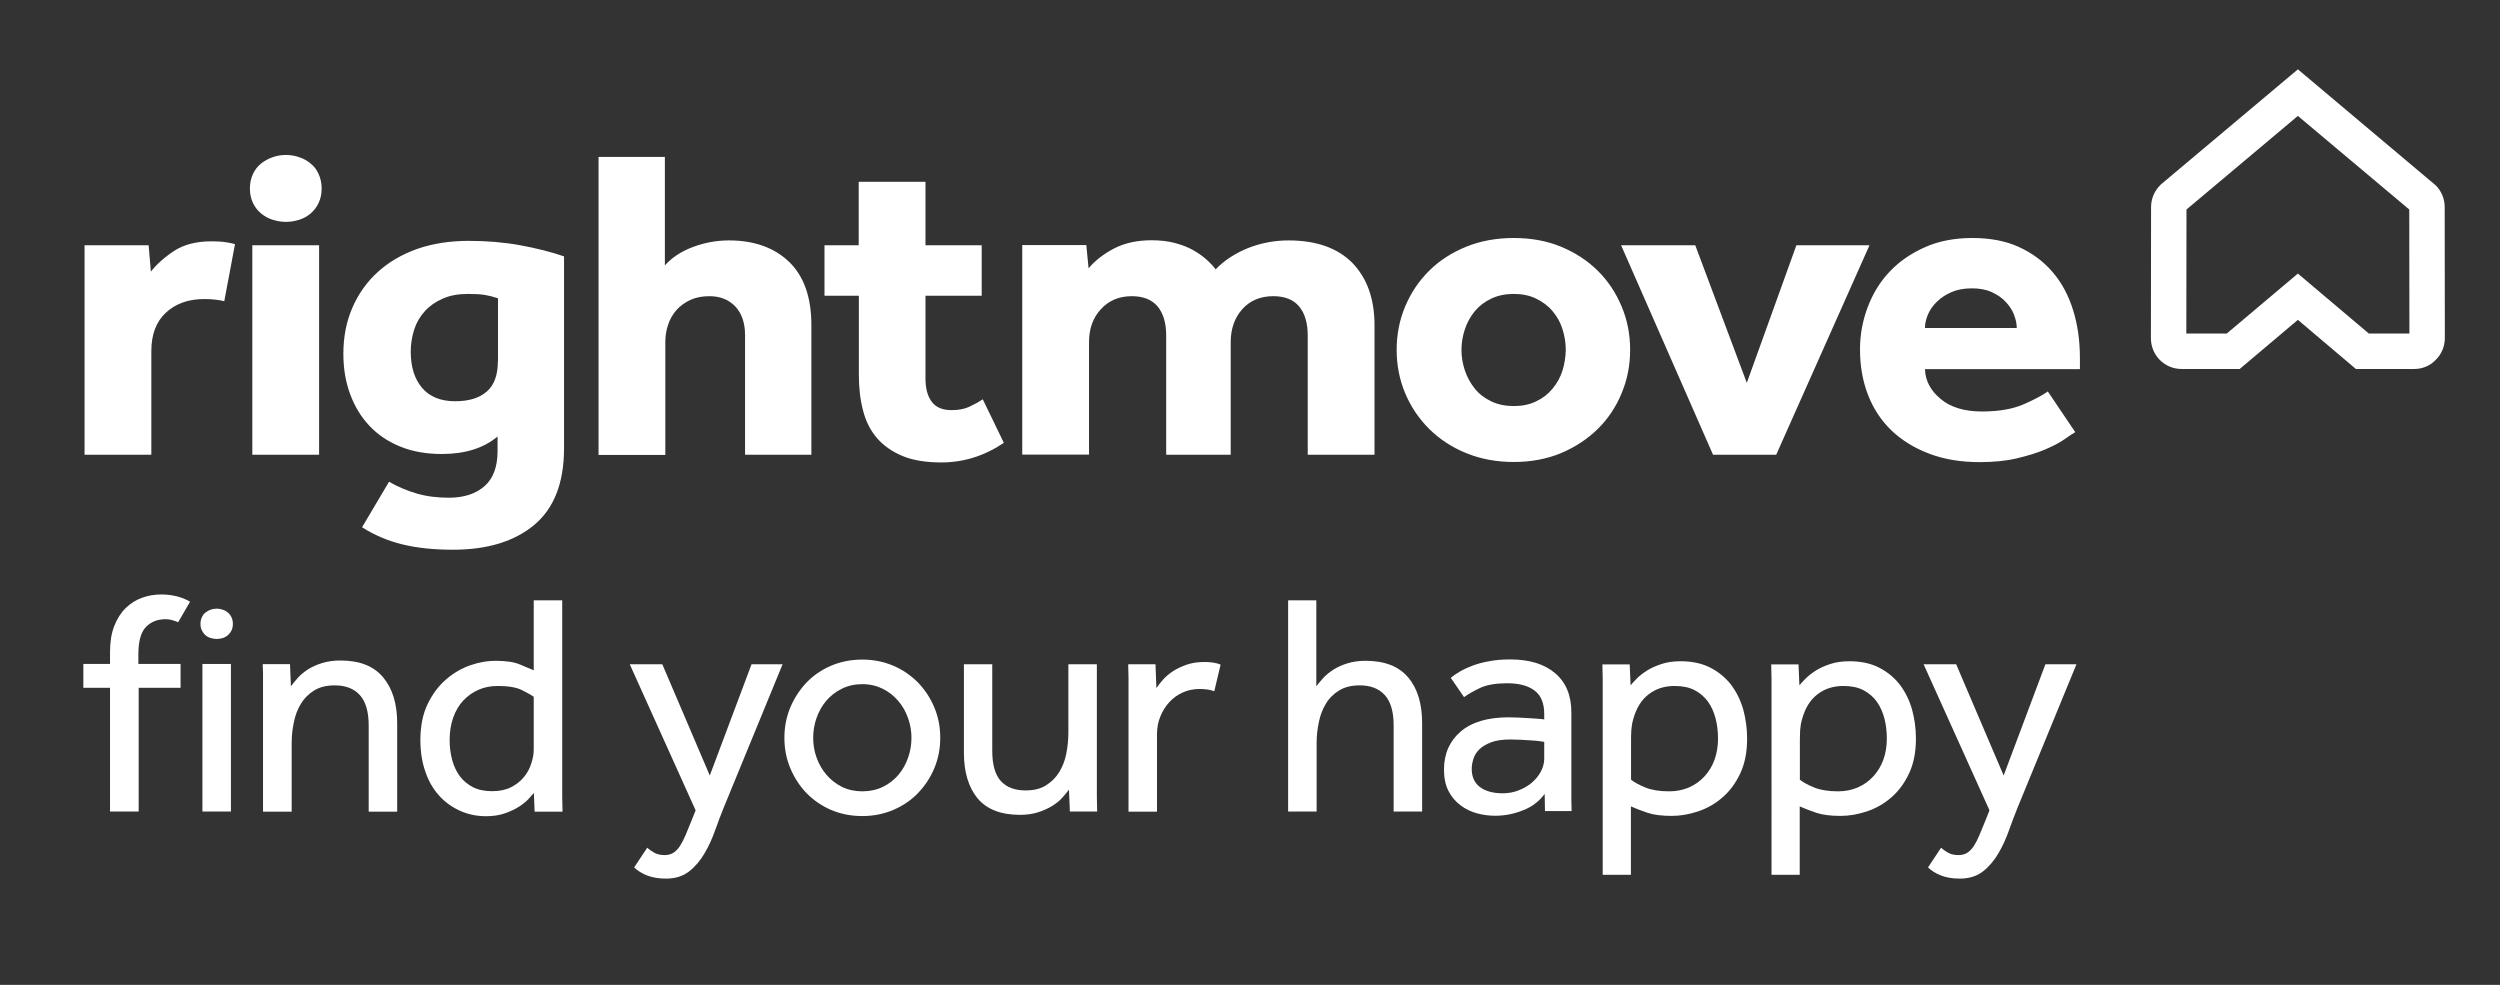 <?xml version="1.0" encoding="utf-8"?>
<!-- Generator: Adobe Illustrator 25.2.3, SVG Export Plug-In . SVG Version: 6.00 Build 0)  -->
<svg version="1.1" id="Layer_1" xmlns="http://www.w3.org/2000/svg" xmlns:xlink="http://www.w3.org/1999/xlink" x="0px" y="0px"
	 viewBox="0 0 1658.6 653.4" style="enable-background:new 0 0 1658.6 653.4;" xml:space="preserve">
<rect x="0" y="0" width="1658.6" height="653.4" fill="#333333" stroke="none"/>
<style type="text/css">
	.st0{fill:#FFFFFF;}
</style>
<path class="st0" d="M1571.6,221.3h26.9l-0.1-82.3l-73.9-62.1l-73.9,62.1l-0.1,82.3h26.8l47.2-39.8L1571.6,221.3z M1601.7,244.8
	H1563l-38.5-32.6l-38.6,32.6h-38.6c-5.4,0-10.5-2.1-14.4-6c-3.8-3.8-5.9-9-5.9-14.4l0.1-87c0-5.4,2.1-10.4,5.8-14.3l0.8-0.8
	l90.8-76.3l91.6,77.1c3.7,3.8,5.8,8.9,5.8,14.2l0.1,87c0,5.4-2.1,10.6-6,14.4C1612.3,242.7,1607.1,244.8,1601.7,244.8"/>
<path class="st0" d="M854.8,159.5c-9.2,0-18.1,1.7-26.6,5c-8.5,3.4-15.8,8.1-21.7,14.2c-1.6-2.2-3.7-4.4-6.3-6.7
	c-2.6-2.3-5.5-4.3-8.9-6.2c-3.4-1.9-7.3-3.4-11.9-4.6c-4.5-1.2-9.6-1.8-15.4-1.8c-9.4,0-17.7,1.8-24.6,5.3c-7,3.6-12.7,8-17.2,13.3
	l-1.5-15.4h-42.5v139h44.3V227c0-8.9,2.6-16.2,7.9-21.9c5.2-5.7,12.1-8.6,20.5-8.6c7.6,0,13.3,2.3,17.1,6.8c3.8,4.6,5.7,11,5.7,19.3
	v79.1h42.8V227c0-8.9,2.6-16.2,7.7-21.9c5.1-5.7,12-8.6,20.6-8.6c7.6,0,13.3,2.3,17.1,6.8c3.8,4.6,5.7,11,5.7,19.3v79.1h44.3v-86
	c0-17.4-4.9-31.1-14.6-41.2C887.4,164.5,873.3,159.5,854.8,159.5 M1036.6,245.9c-1.4,4.4-3.6,8.4-6.6,12c-3,3.6-6.6,6.4-10.9,8.4
	c-4.3,2.1-9.2,3.1-14.8,3.1c-5.5,0-10.5-1-14.9-3.1c-4.4-2.1-8.1-4.9-10.9-8.4c-2.9-3.6-5.1-7.6-6.6-12c-1.5-4.4-2.3-9-2.3-13.8
	c0-4.7,0.8-9.3,2.3-13.8c1.5-4.4,3.7-8.4,6.6-11.9c2.9-3.5,6.5-6.2,10.9-8.3c4.4-2.1,9.4-3.1,14.9-3.1c5.5,0,10.5,1,14.8,3.1
	c4.3,2.1,8,4.8,10.9,8.3c3,3.5,5.2,7.4,6.6,11.9c1.4,4.4,2.2,9,2.2,13.8C1038.7,236.8,1038,241.4,1036.6,245.9 M1060,179.6
	c-6.8-6.7-14.9-12-24.3-15.9c-9.4-3.9-19.9-5.8-31.4-5.8c-11.5,0-22,1.9-31.6,5.8c-9.5,3.9-17.7,9.1-24.5,15.9
	c-6.8,6.7-12.1,14.6-15.9,23.6c-3.8,9-5.7,18.6-5.7,28.9c0,10.3,1.9,19.9,5.7,28.9c3.8,9,9.1,16.8,15.9,23.6
	c6.8,6.7,14.9,12.1,24.5,16c9.5,3.9,20.1,5.9,31.6,5.9c11.5,0,22-2,31.4-5.9c9.4-4,17.5-9.3,24.3-16c6.8-6.7,12.1-14.6,15.8-23.6
	c3.8-9,5.7-18.6,5.7-28.9c0-10.3-1.9-19.9-5.7-28.9C1072,194.2,1066.8,186.3,1060,179.6 M1191.8,162.7l-32.9,91.3l-34.2-91.3h-49.2
	l61,139h41.9l61.9-139H1191.8z M1277.1,217.6c0-3,0.7-6,2-9c1.3-3.1,3.3-5.9,5.9-8.4c2.6-2.6,5.8-4.7,9.7-6.4
	c3.9-1.7,8.4-2.5,13.5-2.5c5.1,0,9.5,0.8,13.2,2.5c3.7,1.7,6.8,3.8,9.2,6.4c2.5,2.6,4.3,5.4,5.5,8.4c1.2,3.1,1.9,6.1,1.9,9H1277.1z
	 M1379.9,237.7c0-11.7-1.5-22.4-4.6-32.2c-3.1-9.8-7.6-18.2-13.7-25.2c-6-7-13.5-12.5-22.3-16.5c-8.8-4-19.1-5.9-30.8-5.9
	c-11.7,0-22.2,2-31.4,6.1c-9.2,4.1-17,9.4-23.4,16.2c-6.4,6.7-11.2,14.6-14.6,23.6c-3.4,9-5.1,18.3-5.1,28c0,11.1,1.8,21.2,5.4,30.4
	c3.6,9.2,8.8,17,15.7,23.6c6.9,6.5,15.2,11.6,25.1,15.3c9.8,3.7,20.9,5.5,33.2,5.5c9.2,0,17.4-0.8,24.6-2.5
	c7.2-1.7,13.4-3.6,18.6-5.8c5.2-2.2,9.5-4.4,12.8-6.7c3.3-2.3,5.7-3.9,7.4-4.9l-18.2-27c-3.3,2.4-8.5,5.2-15.7,8.4s-16.5,4.9-28,4.9
	c-11.7,0-20.9-2.8-27.5-8.4c-6.7-5.6-10.1-12.2-10.3-19.7h102.8V237.7z M643,269.9c-3.3,1.5-7.2,2.2-11.7,2.2
	c-6,0-10.3-1.8-13.1-5.5c-2.8-3.7-4.2-8.8-4.2-15.6v-54.8h37.3v-33.5h-37.3v-42.1h-44.3v42.1H547v33.5h22.8v52.5
	c0,8.7,0.9,16.6,2.8,23.7c1.8,7.1,4.9,13.2,9.2,18.2c4.3,5,10,9,16.9,11.9c7,2.9,15.6,4.3,25.9,4.3c14.8,0,28.6-4.4,41.4-13
	l-14-28.9C649.2,266.8,646.2,268.4,643,269.9 M140.4,160.1c-10.3,0-18.6,2.2-25.1,6.5c-6.5,4.3-11.5,8.9-15.2,13.6l-1.5-17.5H56.1
	v139h44.3V233c0-11.1,3.2-19.6,9.7-25.6c6.5-6,14.9-9,25.4-9c5,0,9.4,0.5,13.3,1.4l7.1-37.8c-1.8-0.5-3.6-1-5.5-1.2
	C147.7,160.3,144.3,160.1,140.4,160.1 M167.4,301.7h44.3v-139h-44.3V301.7z M330.3,239.8c0,9.1-2.5,15.8-7.4,20
	c-4.9,4.3-11.9,6.4-20.9,6.4c-9.7,0-17-3-22-8.9c-5-5.9-7.5-13.9-7.5-24c0-5.1,0.8-10,2.3-14.7c1.5-4.6,3.9-8.7,7.1-12.2
	c3.2-3.5,7.1-6.2,11.9-8.3c4.7-2.1,10.3-3.1,16.6-3.1c4.7,0,8.5,0.2,11.4,0.7c2.9,0.5,5.7,1.2,8.6,2.2V239.8z M310.9,159.8
	c-12.5,0-23.9,1.8-34,5.3c-10.2,3.6-18.9,8.7-26.2,15.3c-7.3,6.6-12.9,14.5-16.9,23.7c-4,9.2-6,19.4-6,30.7c0,9.7,1.5,18.6,4.5,26.7
	c3,8.1,7.2,15.1,12.8,21c5.5,5.9,12.4,10.5,20.5,13.8c8.1,3.3,17.3,4.9,27.6,4.9c15.4,0,27.7-3.9,36.9-11.6v9.8
	c0,10.3-2.9,18-8.6,23.1c-5.8,5.1-13.7,7.7-23.7,7.7c-7.8,0-14.9-0.9-21.4-2.8c-6.5-1.9-12.6-4.5-18.3-7.8l-17.9,30.2
	c8,5.1,16.8,8.9,26.5,11.3c9.6,2.4,20.9,3.6,33.9,3.6c22.8,0,40.7-5.5,53.9-16.5c13.1-11,19.7-27.9,19.7-50.8V170.1
	c-8.6-3-18.3-5.4-29.1-7.4C334.1,160.7,322.8,159.8,310.9,159.8 M483.6,159.5c-8,0-15.9,1.4-23.7,4.3c-7.8,2.9-14.1,7-18.8,12.3v-72
	h-44v197.7h44.3V227c0-4.1,0.6-8,1.9-11.7c1.2-3.6,3.1-6.9,5.5-9.6c2.5-2.8,5.5-5,9.2-6.7c3.7-1.7,7.9-2.5,12.6-2.5
	c7.2,0,12.9,2.3,17.2,6.8c4.3,4.6,6.5,10.9,6.5,19v79.4h44v-86c0-18.6-5-32.6-14.9-42.1C513.5,164.2,500.2,159.5,483.6,159.5
	 M206.1,108.5c-2.2-1.8-4.7-3.3-7.6-4.2c-2.9-1-5.8-1.5-8.8-1.5c-3,0-6,0.5-8.8,1.5c-2.9,1-5.4,2.4-7.7,4.2c-2.3,1.8-4.1,4.2-5.4,7
	c-1.3,2.8-2,6-2,9.6c0,3.6,0.7,6.7,2,9.5c1.3,2.8,3.1,5.1,5.4,7c2.3,1.9,4.8,3.3,7.7,4.2c2.9,0.9,5.8,1.4,8.8,1.4c3,0,6-0.5,8.8-1.4
	c2.9-0.9,5.4-2.3,7.6-4.2c2.2-1.9,4-4.2,5.3-7c1.3-2.8,2-5.9,2-9.5c0-3.6-0.7-6.7-2-9.6C210.1,112.6,208.4,110.3,206.1,108.5"/>
<path class="st0" d="M354.2,462.4c-1.4-1.1-4-2.6-7.8-4.5c-3.8-1.9-9.2-2.8-16.2-2.8c-4.6,0-8.9,0.8-12.7,2.5
	c-3.9,1.7-7.2,4.1-10.1,7.1c-2.9,3.1-5.1,6.9-6.7,11.3c-1.6,4.5-2.4,9.5-2.4,15.1c0,4.6,0.6,9,1.7,13.1c1.1,4.1,2.8,7.7,5.1,10.8
	c2.3,3.1,5.3,5.5,8.8,7.3c3.6,1.8,7.8,2.6,12.7,2.6c4.9,0,9.1-0.9,12.6-2.7c3.5-1.8,6.3-4.1,8.5-6.8c2.2-2.7,3.8-5.7,4.8-9
	c1.1-3.3,1.6-6.3,1.6-9.1V462.4z M354.2,526.1c-0.7,0.8-1.9,2.1-3.5,3.9c-1.6,1.8-3.8,3.5-6.4,5.2c-2.7,1.7-5.8,3.2-9.4,4.4
	c-3.6,1.3-7.7,1.9-12.5,1.9c-6.2,0-11.9-1.2-17.2-3.6c-5.3-2.4-10-5.7-13.9-10.1c-3.9-4.3-7-9.6-9.1-15.9
	c-2.2-6.2-3.3-13.2-3.3-20.9c0-9.3,1.6-17.2,4.8-23.9c3.2-6.6,7.3-12.1,12.3-16.4c5-4.3,10.4-7.4,16.2-9.4c5.8-2,11.3-2.9,16.5-2.9
	c7,0,12.5,0.8,16.4,2.5c3.9,1.7,6.9,2.9,9,3.8v-46.4h18.9v119v11.2c0,3.2,0.1,6.5,0.2,10h-18.5L354.2,526.1z"/>
<path class="st0" d="M429.4,562.4c1.4,1.3,3,2.4,4.8,3.4c1.8,1,4.1,1.5,6.7,1.5c2.2,0,4.2-0.5,5.8-1.5c1.6-1,3.1-2.5,4.4-4.5
	c1.3-2,2.6-4.5,3.8-7.4c1.2-2.9,2.6-6.2,4.1-10l2.5-6.3l-43.7-96.9h21.6l31.5,73.8l27.7-73.8h20.6l-39.1,95.2
	c-1.8,4.5-3.7,9.4-5.6,14.8c-1.9,5.4-4.2,10.5-7,15.3c-2.8,4.8-6.2,8.9-10.3,12.1c-4.1,3.2-9.2,4.8-15.3,4.8c-4.9,0-9-0.7-12.4-2
	c-3.4-1.3-6.3-3.1-8.8-5.4L429.4,562.4z"/>
<path class="st0" d="M572.1,525c5,0,9.6-1,13.7-3c4.1-2,7.5-4.7,10.3-8c2.8-3.3,4.9-7.1,6.4-11.4c1.5-4.3,2.2-8.7,2.2-13.1
	c0-4.3-0.7-8.7-2.2-12.9c-1.5-4.3-3.6-8.1-6.5-11.5c-2.9-3.4-6.3-6.1-10.3-8.1c-4-2-8.5-3.1-13.6-3.1c-5,0-9.6,1-13.7,3.1
	c-4.1,2-7.5,4.7-10.3,8c-2.8,3.3-4.9,7.1-6.4,11.4c-1.5,4.3-2.2,8.7-2.2,13.1s0.7,8.8,2.2,13c1.5,4.2,3.6,8,6.5,11.4
	c2.9,3.4,6.3,6.1,10.3,8.1C562.6,524,567.1,525,572.1,525 M572.1,541.4c-7.6,0-14.5-1.4-20.8-4.1c-6.3-2.7-11.7-6.5-16.3-11.2
	c-4.6-4.8-8.1-10.3-10.7-16.5c-2.6-6.2-3.9-12.9-3.9-20.1c0-7.1,1.3-13.8,3.9-20.1c2.6-6.2,6.2-11.7,10.7-16.5
	c4.6-4.8,10-8.5,16.3-11.2c6.3-2.7,13.2-4.1,20.8-4.1c7.4,0,14.3,1.4,20.6,4.1c6.3,2.7,11.8,6.5,16.4,11.2
	c4.6,4.8,8.2,10.3,10.8,16.5c2.6,6.2,3.9,12.9,3.9,20.1c0,7.1-1.3,13.8-3.9,20.1c-2.6,6.2-6.2,11.7-10.8,16.5
	c-4.6,4.8-10.1,8.5-16.4,11.2C586.4,540,579.6,541.4,572.1,541.4"/>
<path class="st0" d="M639.4,440.7h18.9v57.4c0,9.2,1.9,15.9,5.7,20.1c3.8,4.1,9.2,6.2,16.4,6.2c5.5,0,10-1.1,13.6-3.4
	c3.6-2.2,6.5-5.2,8.7-8.7c2.2-3.6,3.8-7.6,4.7-12.2c0.9-4.6,1.4-9.2,1.4-14v-45.4h18.9v76.5v11.2c0,3.2,0.1,6.5,0.2,10h-18.1
	l-0.6-14.5c-1.3,1.7-2.8,3.5-4.6,5.5c-1.8,2-4.1,3.8-6.7,5.4c-2.7,1.6-5.7,3-9.2,4.1c-3.5,1.1-7.5,1.7-12,1.7
	c-12.7,0-22.1-3.7-28.2-11c-6-7.4-9-17.4-9-30.2V440.7z"/>
<path class="st0" d="M748.7,460.7v-10.6c0-3-0.1-6.1-0.2-9.4h18.1l0.6,15.8c1.1-1.7,2.6-3.5,4.4-5.6c1.8-2,4-3.9,6.6-5.6
	c2.6-1.7,5.6-3.1,9-4.3c3.4-1.2,7.4-1.8,11.9-1.8c2.1,0,4,0.1,5.8,0.4c1.8,0.3,3.4,0.7,4.9,1.3l-4.2,17.7c-2.5-1-5.8-1.5-9.7-1.5
	c-4.1,0-7.8,0.8-11.2,2.3c-3.4,1.5-6.4,3.7-8.9,6.4c-2.5,2.7-4.5,5.9-6,9.6c-1.5,3.6-2.2,7.5-2.2,11.6v51.5h-18.9V460.7z"/>
<path class="st0" d="M854.6,398.3h18.7v57c1.3-1.7,2.8-3.5,4.6-5.5c1.8-2,4.1-3.8,6.7-5.5c2.7-1.7,5.7-3.1,9.3-4.2
	c3.5-1.1,7.5-1.7,12-1.7c12.8,0,22.2,3.7,28.4,11.1c6.2,7.4,9.2,17.5,9.2,30.3v58.6h-18.9v-57.2c0-9.1-2-15.8-5.9-20.1
	c-3.9-4.3-9.5-6.4-16.6-6.4c-5.5,0-10,1.1-13.7,3.4c-3.6,2.2-6.6,5.1-8.7,8.7c-2.2,3.6-3.8,7.6-4.7,12.2c-1,4.6-1.5,9.2-1.5,14v45.4
	h-18.9V398.3z"/>
<path class="st0" d="M1024.6,492.2c-0.6-0.1-1.6-0.3-3.3-0.5c-1.6-0.2-3.5-0.4-5.6-0.5c-2.1-0.1-4.3-0.3-6.7-0.4
	c-2.4-0.1-4.7-0.2-6.9-0.2c-5.3,0-9.6,0.6-12.9,1.9c-3.3,1.3-5.9,2.8-7.8,4.7c-1.9,1.9-3.2,4-3.9,6.3c-0.7,2.3-1.1,4.5-1.1,6.6
	c0,5.3,1.8,9.3,5.5,12.1c3.6,2.7,8.7,4.1,15.1,4.1c3.6,0,7.1-0.6,10.4-1.9c3.3-1.3,6.2-2.9,8.7-5c2.5-2.1,4.6-4.6,6.1-7.4
	c1.5-2.8,2.3-5.7,2.3-8.6V492.2z M1024.8,526.7c-3.6,4.9-8.4,8.6-14.4,10.9c-6,2.4-12.1,3.6-18.4,3.6c-4.1,0-8.1-0.5-12.1-1.6
	c-4-1.1-7.6-2.8-10.9-5.3c-3.3-2.5-6-5.6-8-9.5c-2-3.9-3-8.6-3-14.2c0-10.5,3.7-18.9,11-25.2s18-9.5,31.8-9.5c2.2,0,4.6,0.1,7.1,0.2
	c2.5,0.1,4.9,0.3,7.1,0.4c2.2,0.2,4.2,0.3,5.9,0.4c1.7,0.1,2.9,0.3,3.6,0.4v-3.6c0-7.3-2.2-12.5-6.6-15.7c-4.4-3.2-10.4-4.7-18-4.7
	c-7.4,0-13.3,1-17.7,3c-4.3,2-8,4.1-10.9,6.2l-8.8-12.8c1.7-1.4,3.7-2.8,6.1-4.2c2.4-1.4,5.2-2.7,8.4-3.9c3.2-1.2,6.9-2.2,10.9-2.9
	c4.1-0.8,8.7-1.2,14.1-1.2c12.6,0,22.5,3,29.7,9.1c7.2,6.1,10.8,14.7,10.8,26v46.2v10.6c0,3.4,0.1,6.3,0.2,8.7h-17.7L1024.8,526.7z"
	/>
<path class="st0" d="M1082,517.2c2.2,1.8,5.5,3.6,9.7,5.3c4.2,1.7,9.5,2.5,15.8,2.5c4.8,0,9.1-0.9,13.1-2.6c4-1.8,7.4-4.2,10.3-7.4
	c2.9-3.2,5.1-6.8,6.6-11c1.5-4.2,2.3-8.8,2.3-13.9c0-4.8-0.5-9.2-1.6-13.4c-1.1-4.2-2.7-7.9-5-11.1c-2.3-3.2-5.3-5.8-8.9-7.7
	c-3.6-1.9-8.1-2.8-13.4-2.8c-6.7,0-12.5,1.9-17.2,5.6c-4.8,3.7-8.1,9.1-10.1,16.3c-0.7,2.2-1.1,4.7-1.3,7.2
	c-0.2,2.6-0.2,5.3-0.2,8.1V517.2z M1063.3,462v-11.2c0-3.2-0.1-6.5-0.2-10h18.1l0.6,13.9c1-1.3,2.4-2.8,4.2-4.6
	c1.8-1.8,4.1-3.6,6.8-5.3c2.7-1.7,5.9-3.1,9.6-4.3c3.6-1.2,7.8-1.8,12.6-1.8c7.6,0,14.1,1.4,19.6,4.2c5.5,2.8,10.1,6.6,13.8,11.3
	c3.6,4.8,6.3,10.2,8.1,16.4c1.7,6.2,2.6,12.7,2.6,19.5c0,8.8-1.5,16.5-4.5,22.9c-3,6.4-6.9,11.8-11.8,16c-4.8,4.2-10.2,7.3-16.2,9.3
	c-6,2-11.8,3-17.5,3c-6.6,0-11.9-0.7-15.9-2c-4-1.3-7.7-2.8-11.2-4.3v45.4h-18.7V462z"/>
<path class="st0" d="M1194,517.2c2.2,1.8,5.5,3.6,9.7,5.3c4.2,1.7,9.5,2.5,15.8,2.5c4.8,0,9.1-0.9,13.1-2.6c4-1.8,7.4-4.2,10.3-7.4
	c2.9-3.2,5.1-6.8,6.6-11c1.5-4.2,2.3-8.8,2.3-13.9c0-4.8-0.5-9.2-1.6-13.4c-1.1-4.2-2.7-7.9-5-11.1c-2.3-3.2-5.3-5.8-8.9-7.7
	c-3.6-1.9-8.1-2.8-13.4-2.8c-6.7,0-12.5,1.9-17.2,5.6c-4.8,3.7-8.1,9.1-10.1,16.3c-0.7,2.2-1.1,4.7-1.3,7.2
	c-0.1,2.6-0.2,5.3-0.2,8.1V517.2z M1175.3,462v-11.2c0-3.2-0.1-6.5-0.2-10h18.1l0.6,13.9c1-1.3,2.4-2.8,4.2-4.6
	c1.8-1.8,4.1-3.6,6.8-5.3c2.7-1.7,5.9-3.1,9.6-4.3c3.6-1.2,7.8-1.8,12.6-1.8c7.6,0,14.1,1.4,19.6,4.2c5.5,2.8,10.1,6.6,13.8,11.3
	c3.6,4.8,6.3,10.2,8.1,16.4c1.7,6.2,2.6,12.7,2.6,19.5c0,8.8-1.5,16.5-4.5,22.9c-3,6.4-6.9,11.8-11.8,16c-4.8,4.2-10.2,7.3-16.2,9.3
	c-6,2-11.8,3-17.5,3c-6.6,0-11.9-0.7-15.9-2c-4-1.3-7.7-2.8-11.2-4.3v45.4h-18.7V462z"/>
<path class="st0" d="M1287.8,562.4c1.4,1.3,3,2.4,4.8,3.4c1.8,1,4.1,1.5,6.7,1.5c2.2,0,4.2-0.5,5.8-1.5c1.6-1,3.1-2.5,4.4-4.5
	c1.3-2,2.6-4.5,3.8-7.4c1.2-2.9,2.5-6.2,4.1-10l2.5-6.3l-43.7-96.9h21.6l31.5,73.8l27.7-73.8h20.6l-39.1,95.2
	c-1.8,4.5-3.7,9.4-5.6,14.8c-1.9,5.4-4.2,10.5-7,15.3c-2.8,4.8-6.2,8.9-10.3,12.1c-4.1,3.2-9.2,4.8-15.3,4.8c-4.9,0-9-0.7-12.4-2
	c-3.4-1.3-6.3-3.1-8.8-5.4L1287.8,562.4z"/>
<path class="st0" d="M73,456.3H55.3v-15.8H73v-8c0-6.6,0.9-12.3,2.8-17.2c1.9-4.8,4.4-8.8,7.6-11.9c3.2-3.1,6.8-5.4,10.8-6.8
	c4.1-1.5,8.3-2.2,12.8-2.2c7.1,0,13.7,1.6,19.1,4.8l-7.9,13.6c-2.8-1.1-5.3-2-8.3-2c-5.5,0-9.9,1.8-13.2,5.3
	c-3.3,3.5-4.9,9.6-4.9,18.1v6.3h28v15.8H92v82.1H73V456.3z"/>
<rect x="134.3" y="440.5" class="st0" width="18.9" height="97.9"/>
<path class="st0" d="M174.5,538.5v-87.8v-3.9c0-1.3-0.1-3.4-0.2-6.2h18.1l0.6,14.7c1.3-1.7,2.8-3.6,4.6-5.6c1.8-2,4.1-3.9,6.7-5.6
	c2.7-1.7,5.8-3.1,9.4-4.2c3.6-1.1,7.6-1.7,12.1-1.7c12.8,0,22.2,3.7,28.4,11.2c6.2,7.4,9.3,17.5,9.3,30.3v58.8h-18.9v-57.3
	c0-9.1-2-15.8-5.9-20.1c-3.9-4.3-9.5-6.4-16.6-6.4c-5.5,0-10,1.1-13.7,3.4c-3.6,2.2-6.6,5.2-8.7,8.7c-2.2,3.6-3.8,7.6-4.7,12.2
	c-1,4.6-1.5,9.2-1.5,14v45.5H174.5z"/>
<path class="st0" d="M151.2,406.4c-1-0.8-2.1-1.5-3.4-1.9c-1.3-0.4-2.6-0.7-4-0.7c-1.4,0-2.7,0.2-4,0.7c-1.3,0.4-2.4,1.1-3.5,1.9
	c-1,0.8-1.9,1.9-2.4,3.2c-0.6,1.3-0.9,2.7-0.9,4.3c0,1.6,0.3,3,0.9,4.3c0.6,1.2,1.4,2.3,2.4,3.2c1,0.9,2.2,1.5,3.5,1.9
	c1.3,0.4,2.6,0.6,4,0.6c1.4,0,2.7-0.2,4-0.6c1.3-0.4,2.4-1.1,3.4-1.9c1-0.9,1.8-1.9,2.4-3.2c0.6-1.2,0.9-2.7,0.9-4.3
	c0-1.6-0.3-3-0.9-4.3C153,408.3,152.2,407.2,151.2,406.4"/>
</svg>
